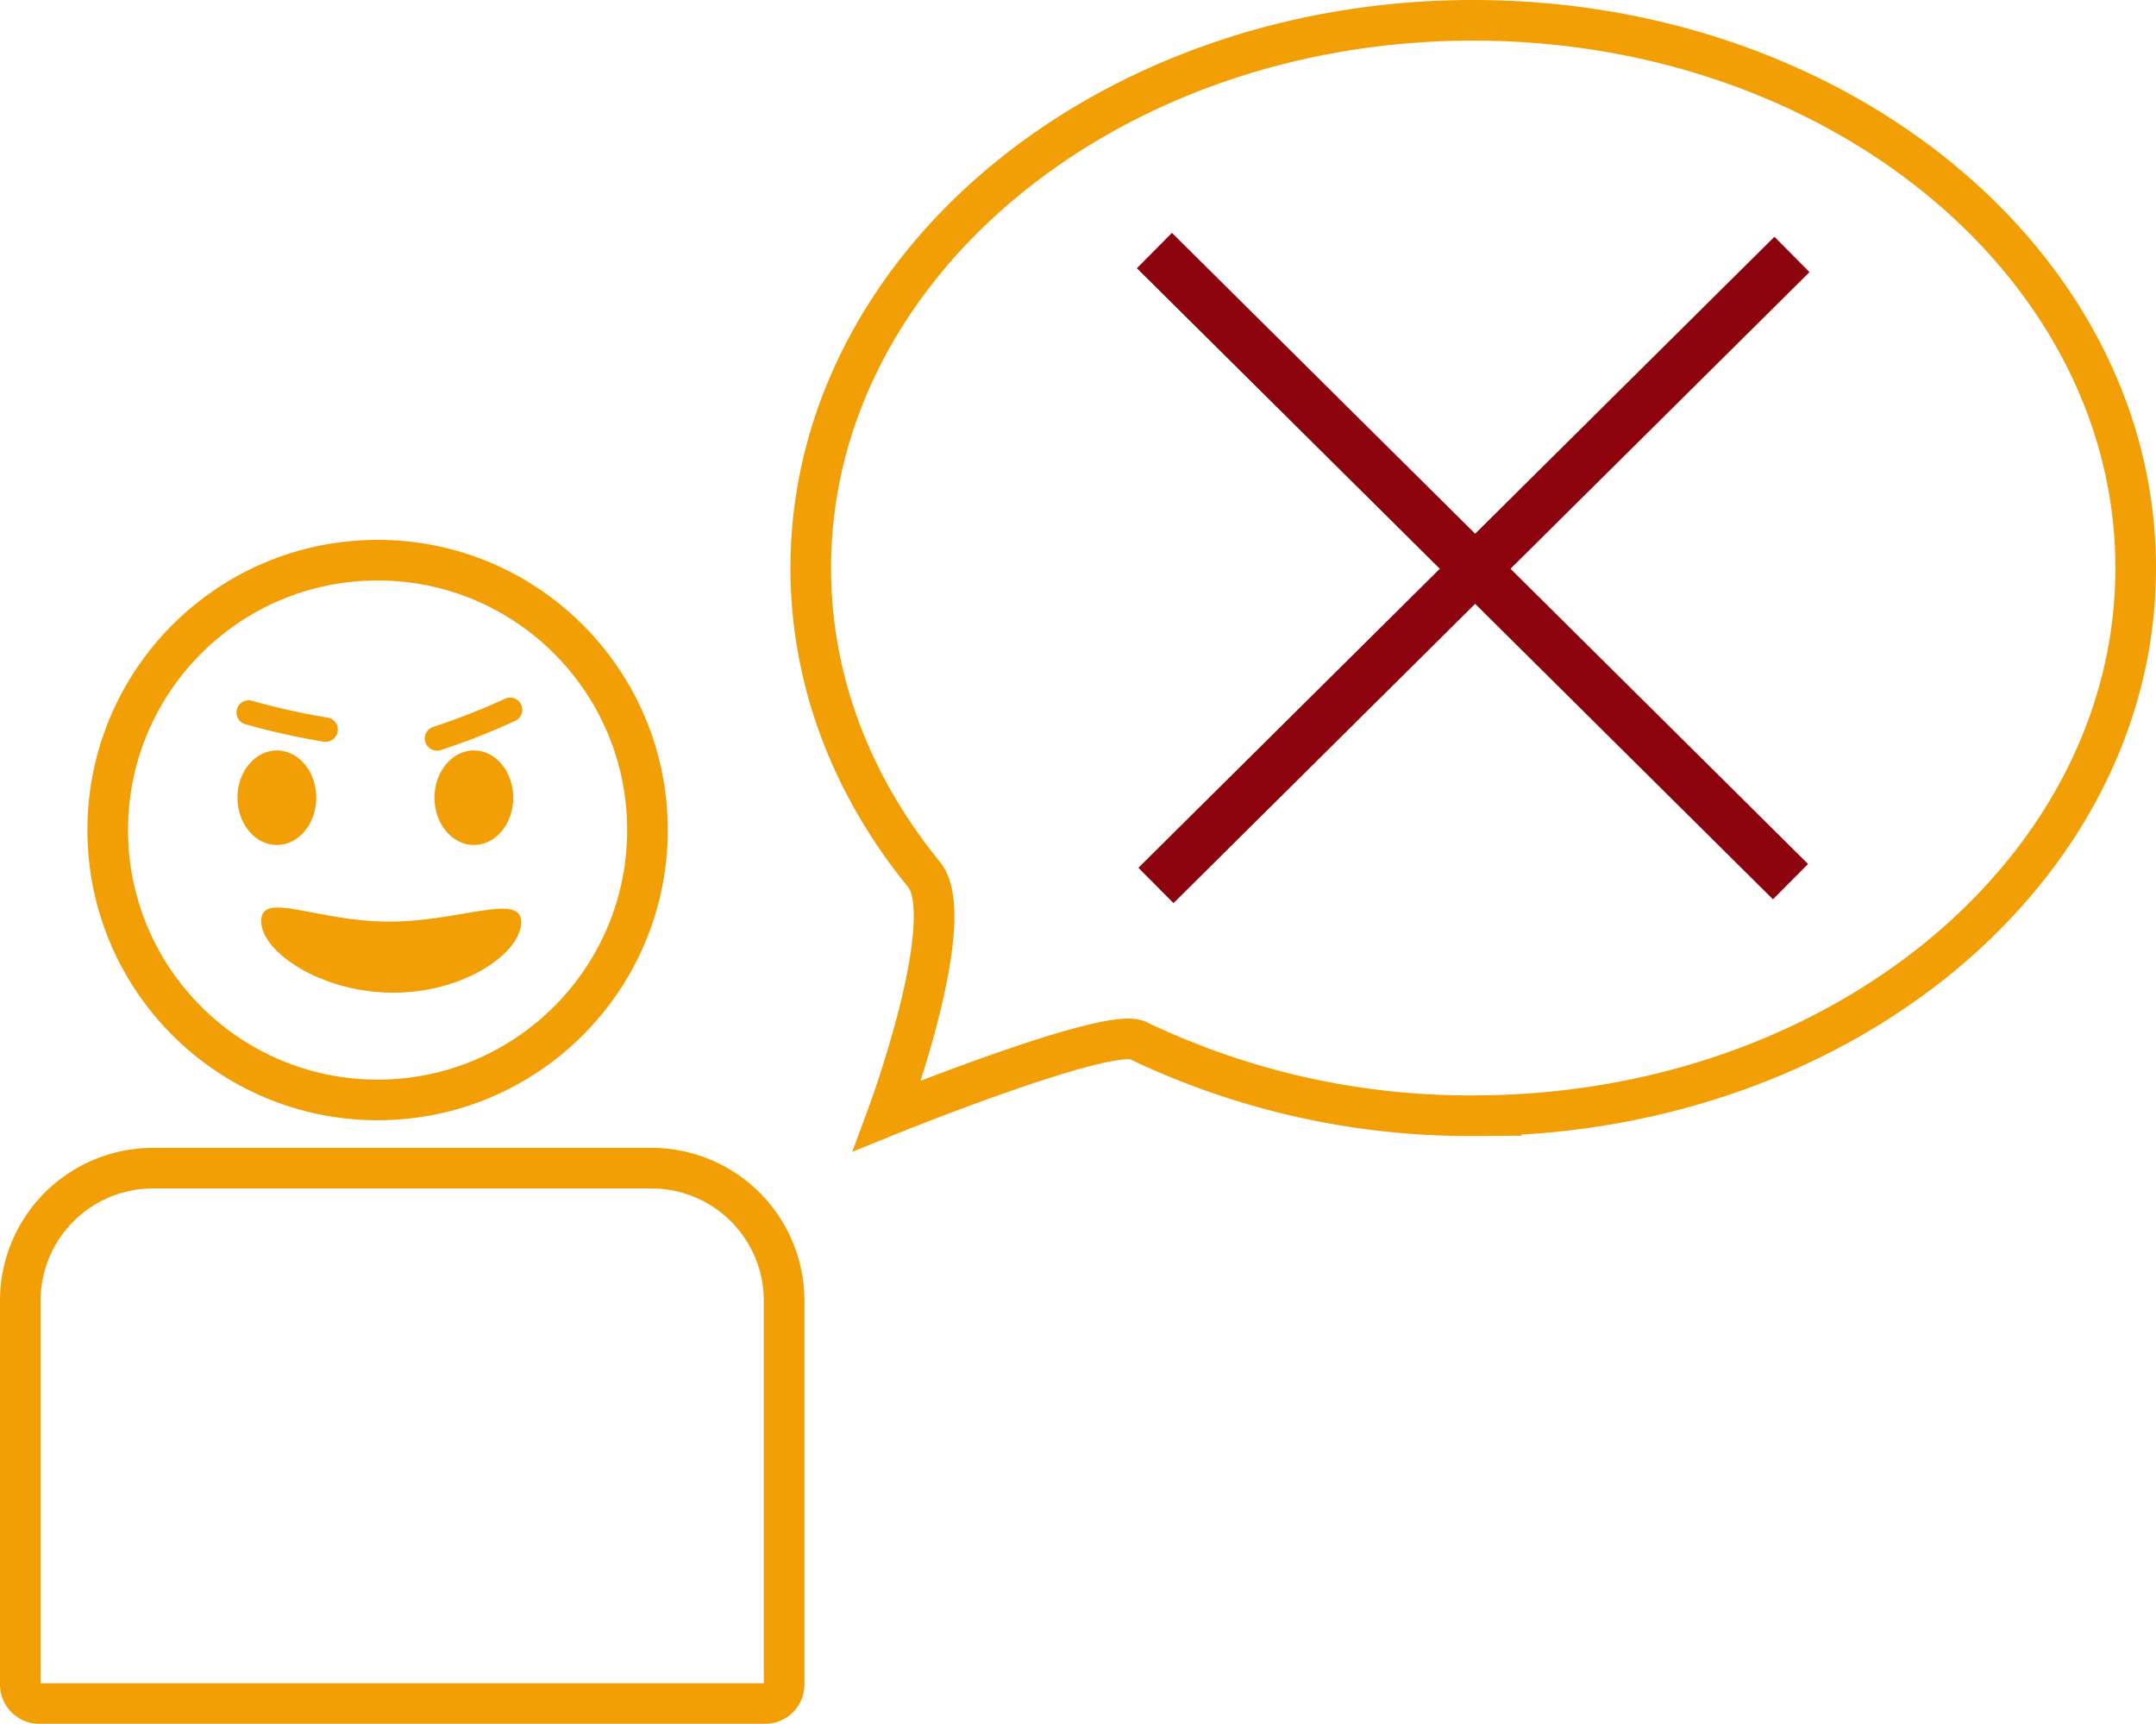 <svg xmlns="http://www.w3.org/2000/svg" viewBox="0 0 265.39 212.18"><defs><style>.cls-1,.cls-2,.cls-4{fill:none;stroke-miterlimit:10;}.cls-1,.cls-4{stroke:#f29f05;}.cls-1{stroke-width:5px;}.cls-2{stroke:#8c030e;stroke-width:6.13px;}.cls-3{fill:#f29f05;}.cls-4{stroke-linecap:round;stroke-width:3px;}</style></defs><g id="Capa_2" data-name="Capa 2"><g id="Iconos"><circle class="cls-1" cx="46.48" cy="102.17" r="33.22"/><path class="cls-1" d="M18.82,143.79H80.2a16.32,16.32,0,0,1,16.32,16.32v47.23a2.35,2.35,0,0,1-2.35,2.35H4.85a2.35,2.35,0,0,1-2.35-2.35V160.11a16.32,16.32,0,0,1,16.32-16.32Z"/><path class="cls-1" d="M262.89,69.92c0,37.23-36.51,67.41-81.55,67.41a94.45,94.45,0,0,1-41.28-9.26c-3.64-1.77-30.84,9.26-30.84,9.26s9-24.26,4.5-29.72C104.93,96.85,99.8,83.88,99.8,69.92c0-37.24,36.51-67.42,81.54-67.42S262.89,32.68,262.89,69.92Z"/><line class="cls-2" x1="142.1" y1="30.84" x2="220.4" y2="108.52"/><line class="cls-2" x1="142.29" y1="108.99" x2="220.58" y2="31.32"/><path class="cls-3" d="M32.15,113.37c0-3.75,6.68,0,15.52.07s16.51-3.67,16.49.08-7,8.72-15.87,8.67S32.13,117.12,32.15,113.37Z"/><path class="cls-4" d="M40.08,89.81a84.46,84.46,0,0,1-9.47-2.11"/><ellipse class="cls-3" cx="34.08" cy="98.19" rx="4.85" ry="5.82"/><ellipse class="cls-3" cx="58.33" cy="98.19" rx="4.85" ry="5.82"/><path class="cls-4" d="M62.79,87.37a84.41,84.41,0,0,1-9,3.53"/></g></g></svg>